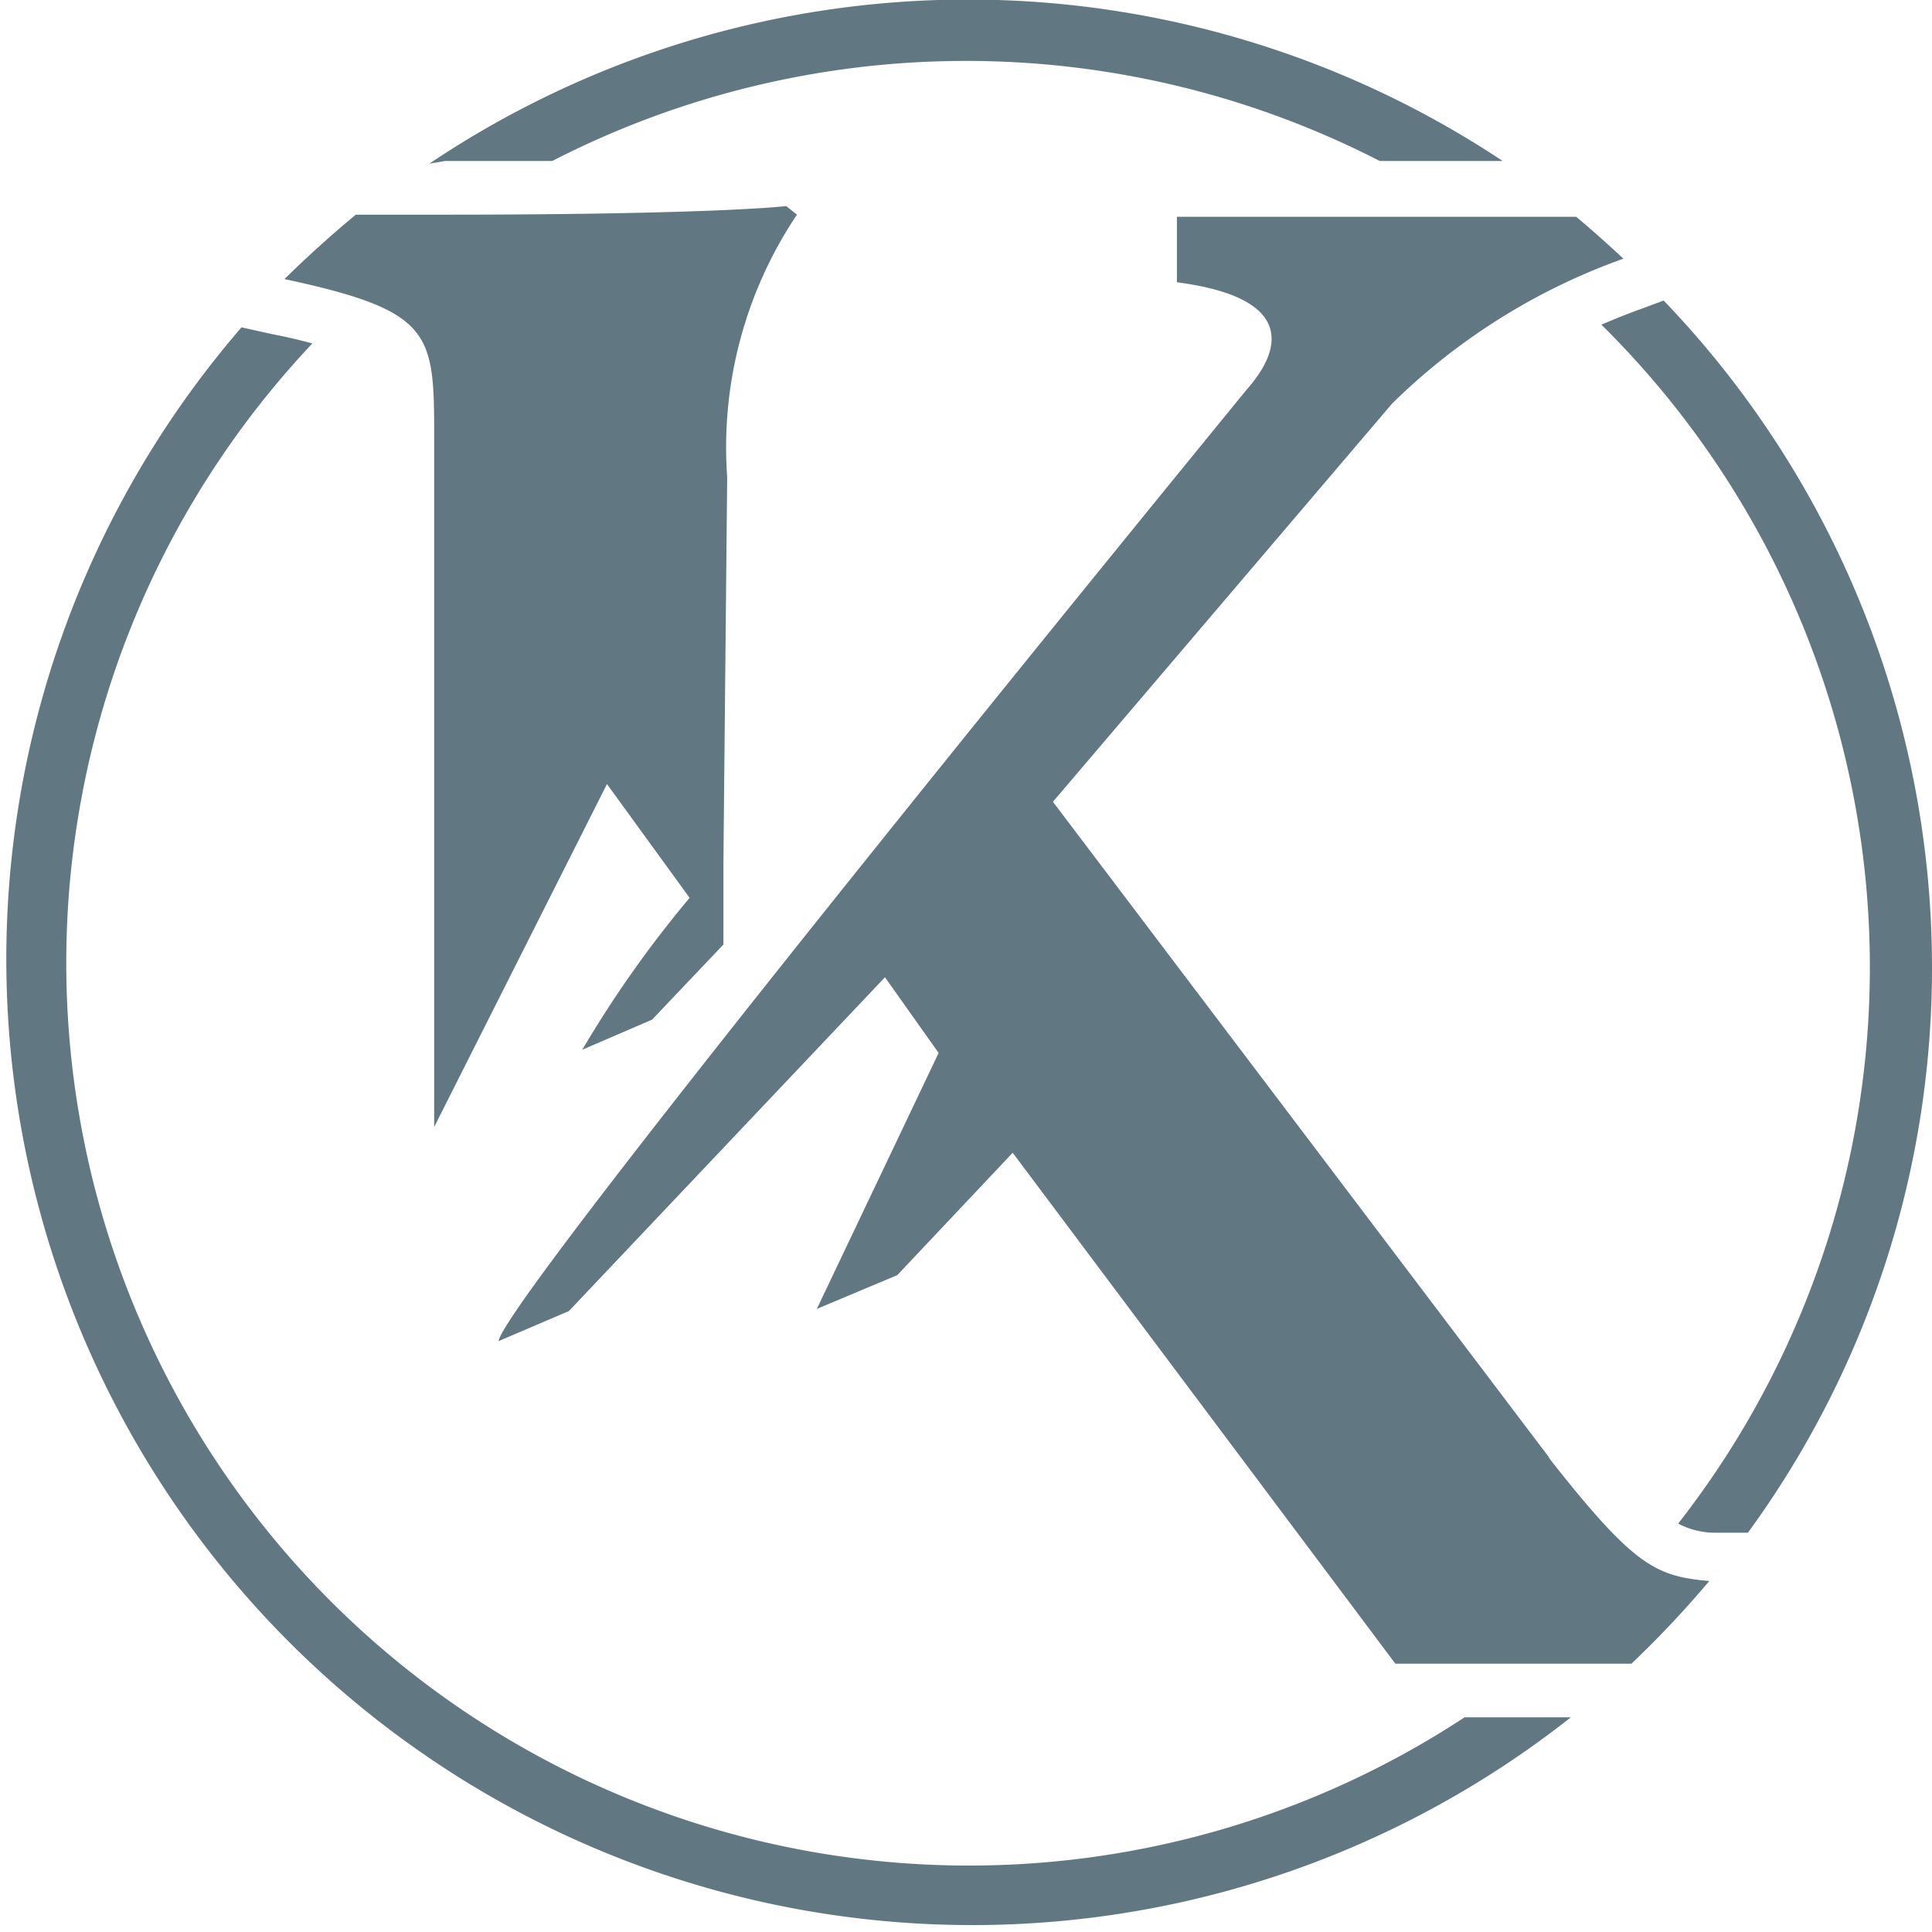 <svg id="Ebene_1" data-name="Ebene 1" xmlns="http://www.w3.org/2000/svg" width="36" height="36" viewBox="0 0 36 36"><defs><style>.cls-1{fill:#617883;}</style></defs><path class="cls-1" d="M28.89,27.19,19.62,14.94l6.32-7.42a11.8,11.8,0,0,1,4.31-2.7c-.29-.27-.58-.53-.88-.78H21.93V5.26c2.15.28,2,1.21,1.3,2,0,0-13.83,16.9-13.94,17.73l1.31-.56,5.89-6.22,1,1.41-2.27,4.77,1.5-.63,2.15-2.28L26,31h4.4a19.14,19.14,0,0,0,1.45-1.54c-1-.09-1.4-.27-3-2.31M27.29,32A16.82,16.82,0,0,1,5.82,6.4c-.29-.08-.57-.14-.73-.17L4.5,6.1A18,18,0,0,0,29.27,32Zm-19-29h2a16.87,16.87,0,0,1,15.42,0H28A18,18,0,0,0,8,3.05Zm5.26,5.89A7.78,7.78,0,0,1,14.85,4l-.2-.16S13.35,4,8.26,4H6.63c-.46.38-.9.78-1.33,1.2v0c2.79.6,2.79,1,2.79,3V21l3.22-6.39,1.54,2.12a20.94,20.94,0,0,0-2,2.83L12.15,19l1.33-1.4h0l0-1.55h0ZM36,18a17.85,17.85,0,0,1-3.43,10.56l-.61,0a1.47,1.47,0,0,1-.69-.17A16.83,16.83,0,0,0,29.84,6.05c.44-.19.73-.29.73-.29L31,5.6A17.94,17.94,0,0,1,36,18"/></svg>